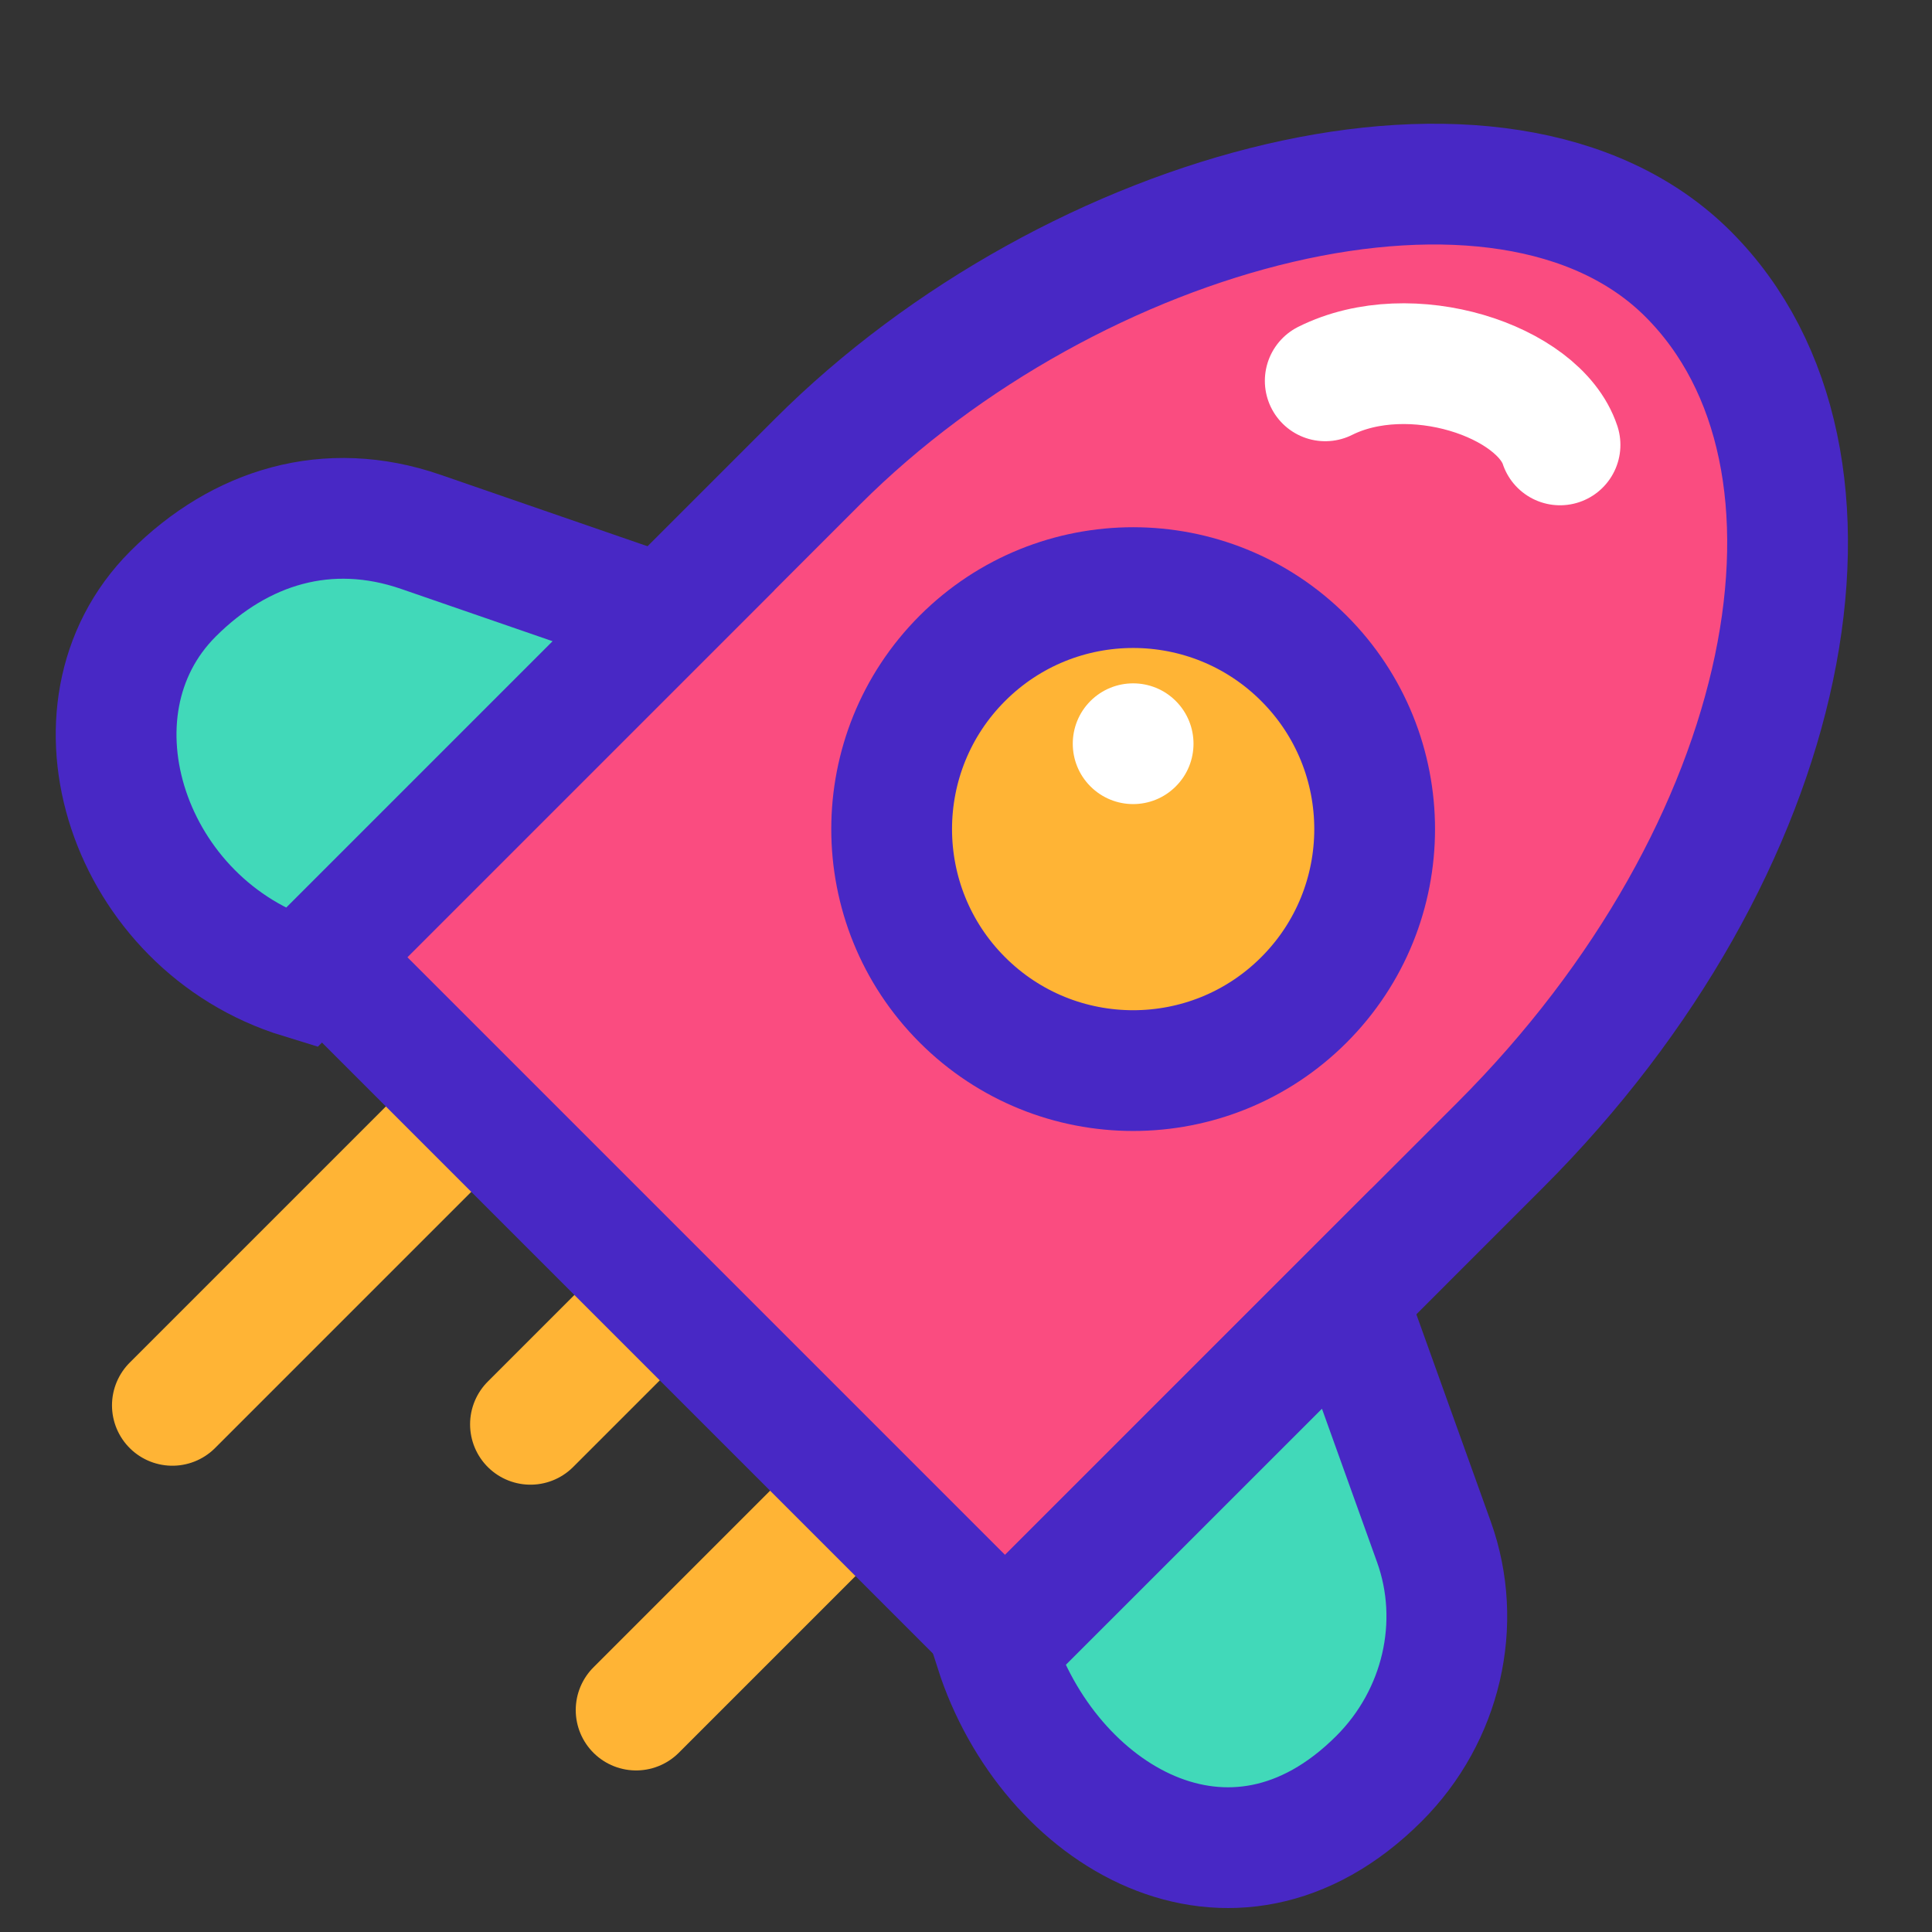 <svg width="32" height="32" viewBox="0 0 32 32" fill="none" xmlns="http://www.w3.org/2000/svg">
<rect x="0" y="0" width="32" height="32" fill="#333333" stroke="none"/>
<path d="M13.762 25.098L10.536 28.324M10.927 21.45L8.786 23.591M7.805 18.327L2.855 23.277" stroke="#FFB435" stroke-width="2" stroke-linecap="round"/>
<path d="M16.647 27.168L24.851 18.963C29.74 14.074 31.011 7.591 27.961 4.54C24.91 1.49 17.772 3.415 13.538 7.649L5.333 15.854L16.647 27.168Z" fill="#FA4C80" stroke="#4828C5" stroke-width="2"/>
<path d="M10.99 10.197L6.97 8.809C5.433 8.278 3.98 8.722 2.866 9.836C0.939 11.762 2.125 15.328 4.983 16.204L10.99 10.197Z" fill="#41D9B9" stroke="#4828C5" stroke-width="2"/>
<path d="M22.304 21.511L23.75 25.538C24.235 26.888 23.88 28.42 22.842 29.458C20.394 31.906 17.362 30.069 16.484 27.33L22.304 21.511Z" fill="#41D9B9" stroke="#4828C5" stroke-width="2"/>
<path d="M15.94 10.904C14.378 12.466 14.378 14.999 15.94 16.561C17.502 18.123 20.035 18.123 21.597 16.561C23.159 14.999 23.159 12.466 21.597 10.904C20.035 9.342 17.502 9.342 15.94 10.904Z" fill="#FFB435" stroke="#4828C5" stroke-width="2"/>
<path d="M25.839 7.369C25.486 6.308 23.364 5.601 21.95 6.308" stroke="white" stroke-width="2" stroke-linecap="round"/>
<path d="M19.475 13.025C19.085 13.416 18.452 13.416 18.061 13.025C17.671 12.635 17.671 12.002 18.061 11.611C18.452 11.221 19.085 11.221 19.475 11.611C19.866 12.002 19.866 12.635 19.475 13.025Z" fill="white"/>
</svg>
